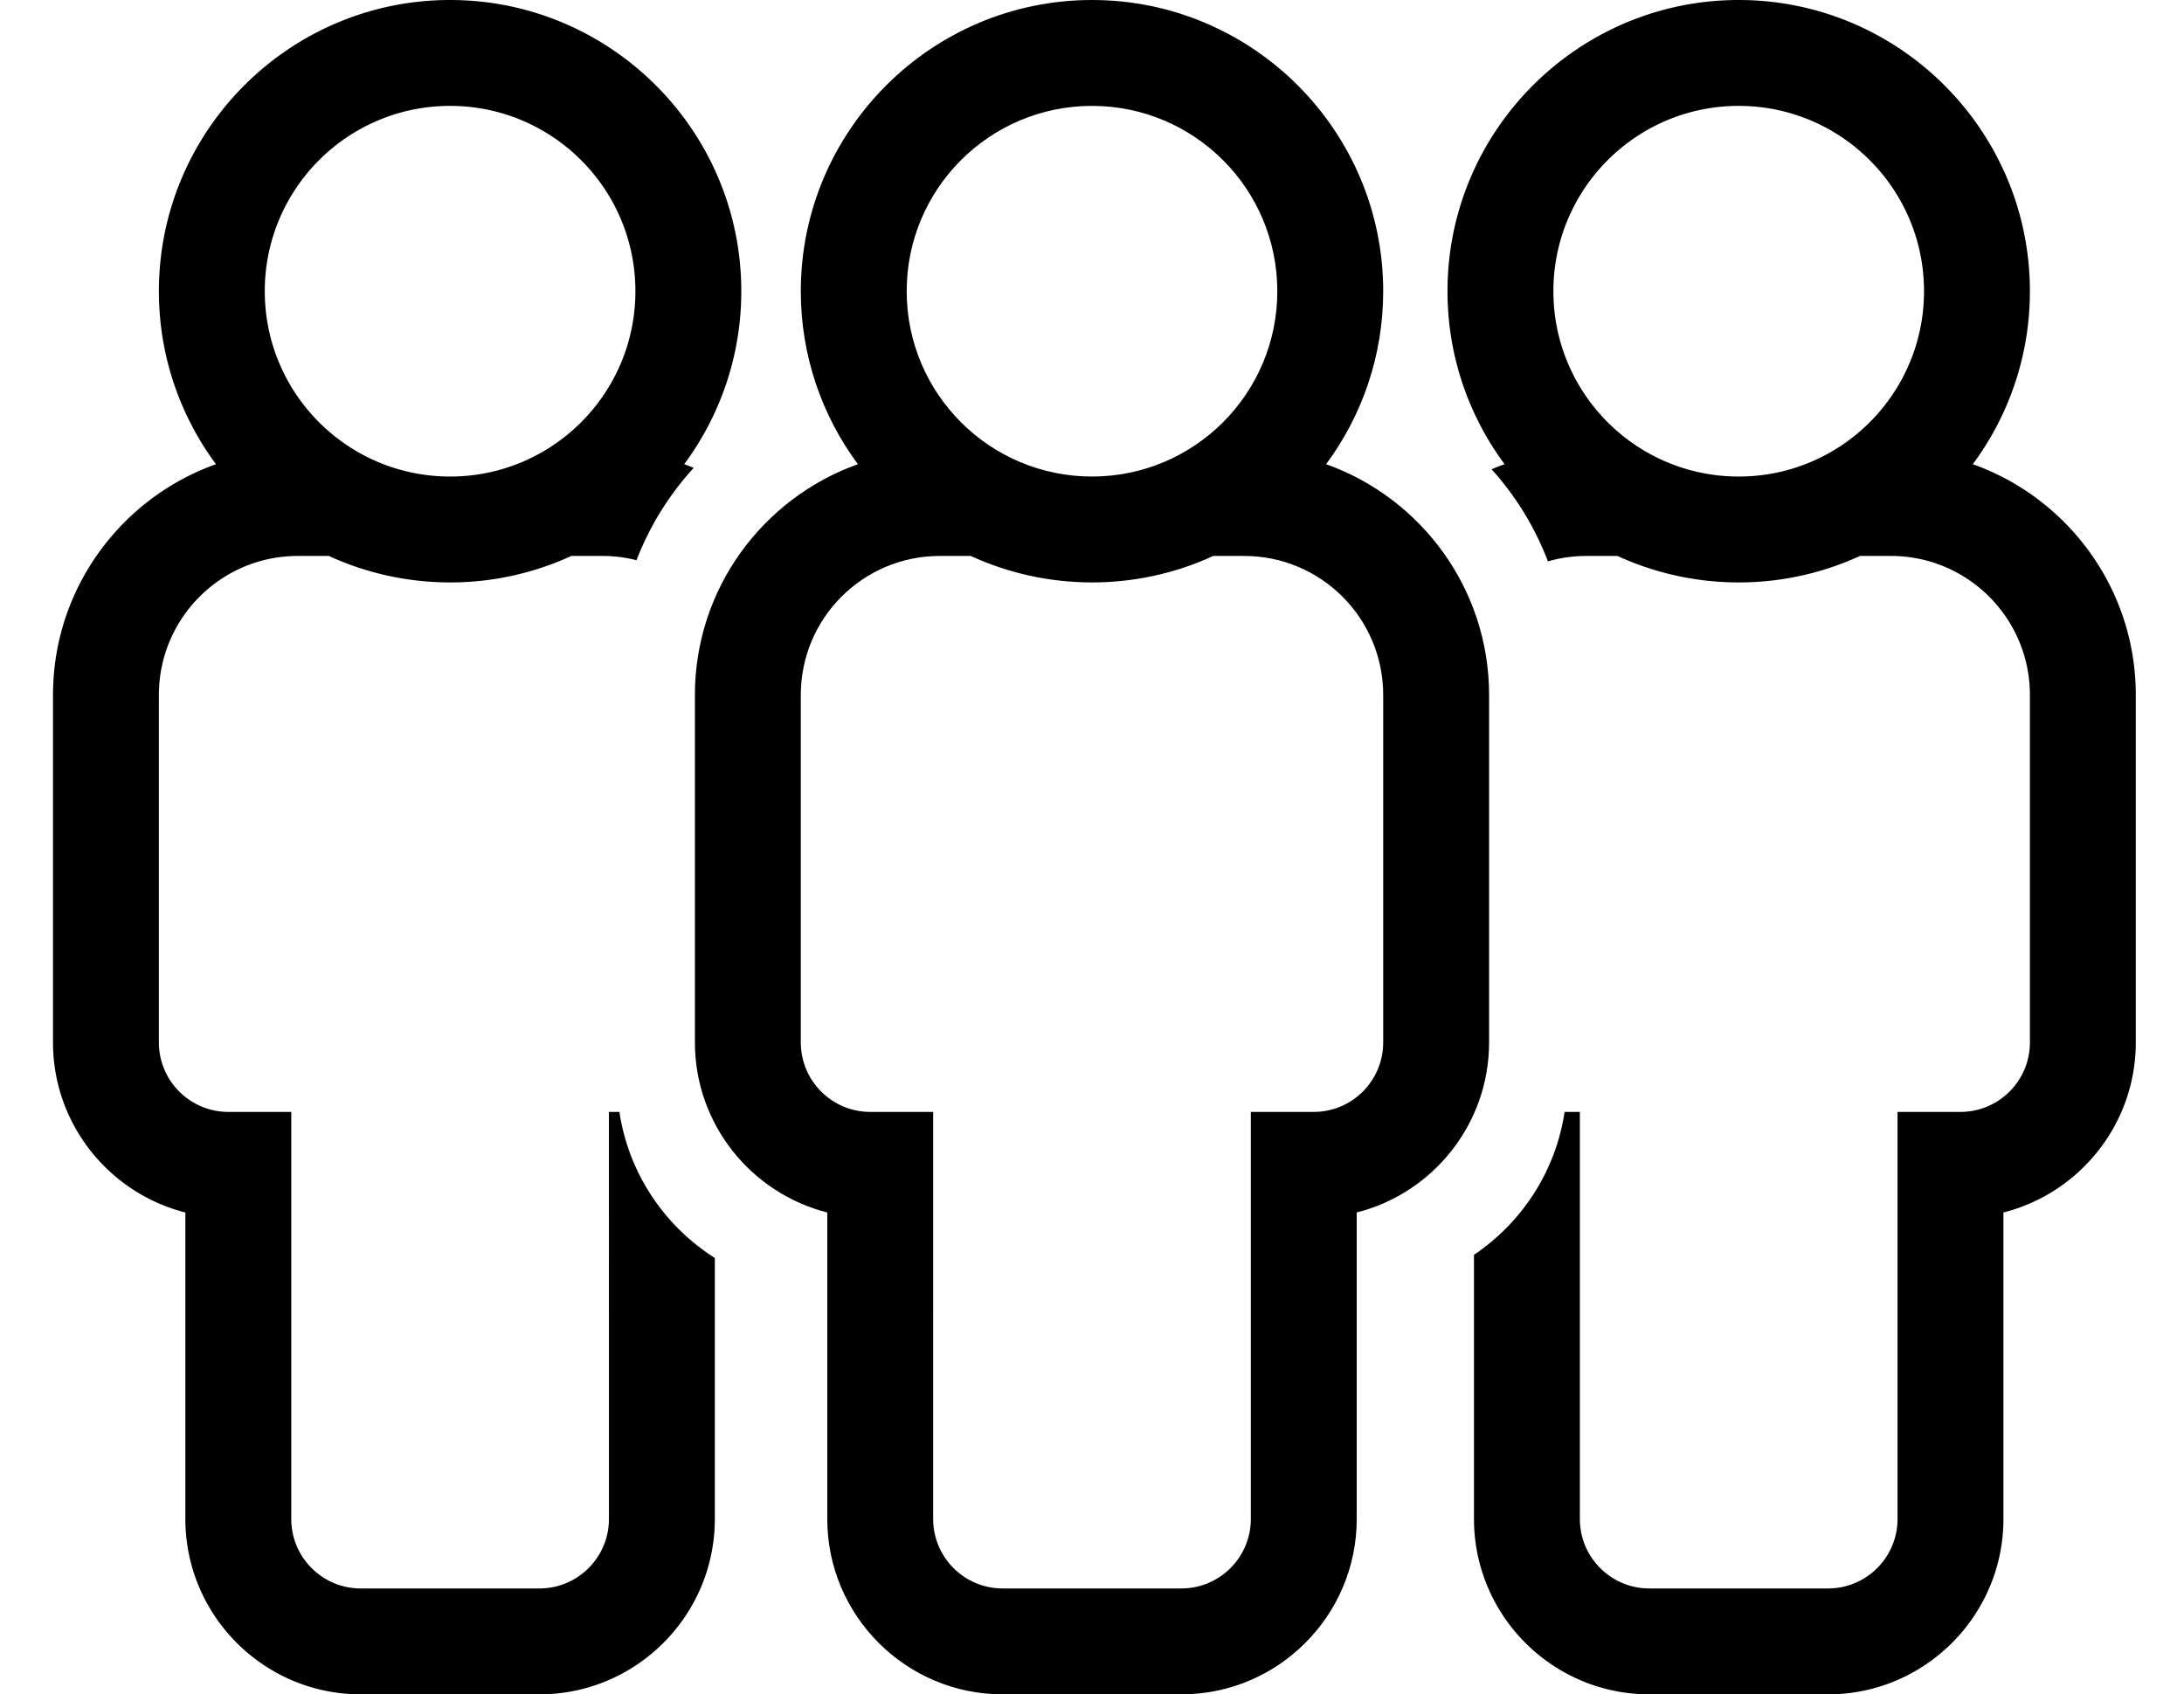 <svg viewBox="0 0 660 512" xmlns="http://www.w3.org/2000/svg" xmlns:serif="http://www.serif.com/" fill-rule="evenodd" clip-rule="evenodd" stroke-linejoin="round" stroke-miterlimit="1.414"><path d="M450.75 141.804a73.548 73.548 0 0 1 3.937-1.53C443.851 125.647 437.433 107.56 437.433 88c0-48.523 39.477-88 88-88s88 39.477 88 88c0 19.56-6.418 37.647-17.254 52.274 28.669 10.204 49.254 37.599 49.254 69.726v105c0 24.74-17.041 45.575-40 51.387V459c0 29.223-23.775 52.999-53 53h-54c-29.224 0-53-23.776-53-53v-79.816c14.448-9.724 24.692-25.236 27.383-43.184h4.617v123c0 11.598 9.402 21 21 21h54c11.598 0 21-9.402 21-21V336h19c11.598 0 21-9.402 21-21V210c0-23.195-18.803-41.999-42-42h-9.36c-23.691 10.894-50.569 10.443-73.28 0h-9.36a41.98 41.98 0 0 0-11.652 1.638 88.624 88.624 0 0 0-17.031-27.834zM525.433 32c30.928 0 56 25.072 56 56s-25.072 56-56 56-56-25.072-56-56 25.072-56 56-56z"/><path d="M163.017 512h-54c-29.224 0-53-23.776-53-53v-92.613c-22.959-5.811-40-26.647-40-51.387V210c0-32.127 20.585-59.522 49.254-69.726C54.435 125.647 48.017 107.56 48.017 88c0-48.523 39.477-88 88-88s88 39.477 88 88c0 19.56-6.418 37.647-17.254 52.274.97.345 1.931.71 2.882 1.095a88.625 88.625 0 0 0-17.29 27.913A42.083 42.083 0 0 0 182.017 168h-9.36c-23.691 10.894-50.569 10.443-73.28 0h-9.36c-23.197.001-42 18.805-42 42v105c0 11.597 9.401 20.999 21 21h19v123c0 11.598 9.402 21 21 21h54c11.598 0 21-9.402 21-21V336h3.167c2.78 18.543 13.623 34.485 28.833 44.132V459c0 29.223-23.775 52.999-53 53zm-27-480c30.928 0 56 25.072 56 56s-25.072 56-56 56-56-25.072-56-56 25.072-56 56-56z" serif:id="m (Group)"/><path d="M400.746 140.274C411.582 125.647 418 107.56 418 88c0-48.523-39.477-88-88-88s-88 39.477-88 88c0 19.56 6.418 37.647 17.254 52.274C230.585 150.478 210 177.873 210 210v105c0 24.74 17.041 45.576 40 51.387V459c0 29.224 23.776 53 53 53h54c29.224 0 53-23.776 53-53v-92.613c22.959-5.812 40-26.647 40-51.387V210c0-32.127-20.585-59.522-49.254-69.726zM330 32c30.928 0 56 25.072 56 56s-25.072 56-56 56-56-25.072-56-56 25.072-56 56-56zm88 283c0 11.598-9.402 21-21 21h-19v123c0 11.598-9.402 21-21 21h-54c-11.598 0-21-9.402-21-21V336h-19c-11.598 0-21-9.402-21-21V210c0-23.196 18.804-42 42-42h9.36c22.711 10.443 49.59 10.894 73.28 0H376c23.196 0 42 18.804 42 42v105z" fill-rule="nonzero"/></svg>